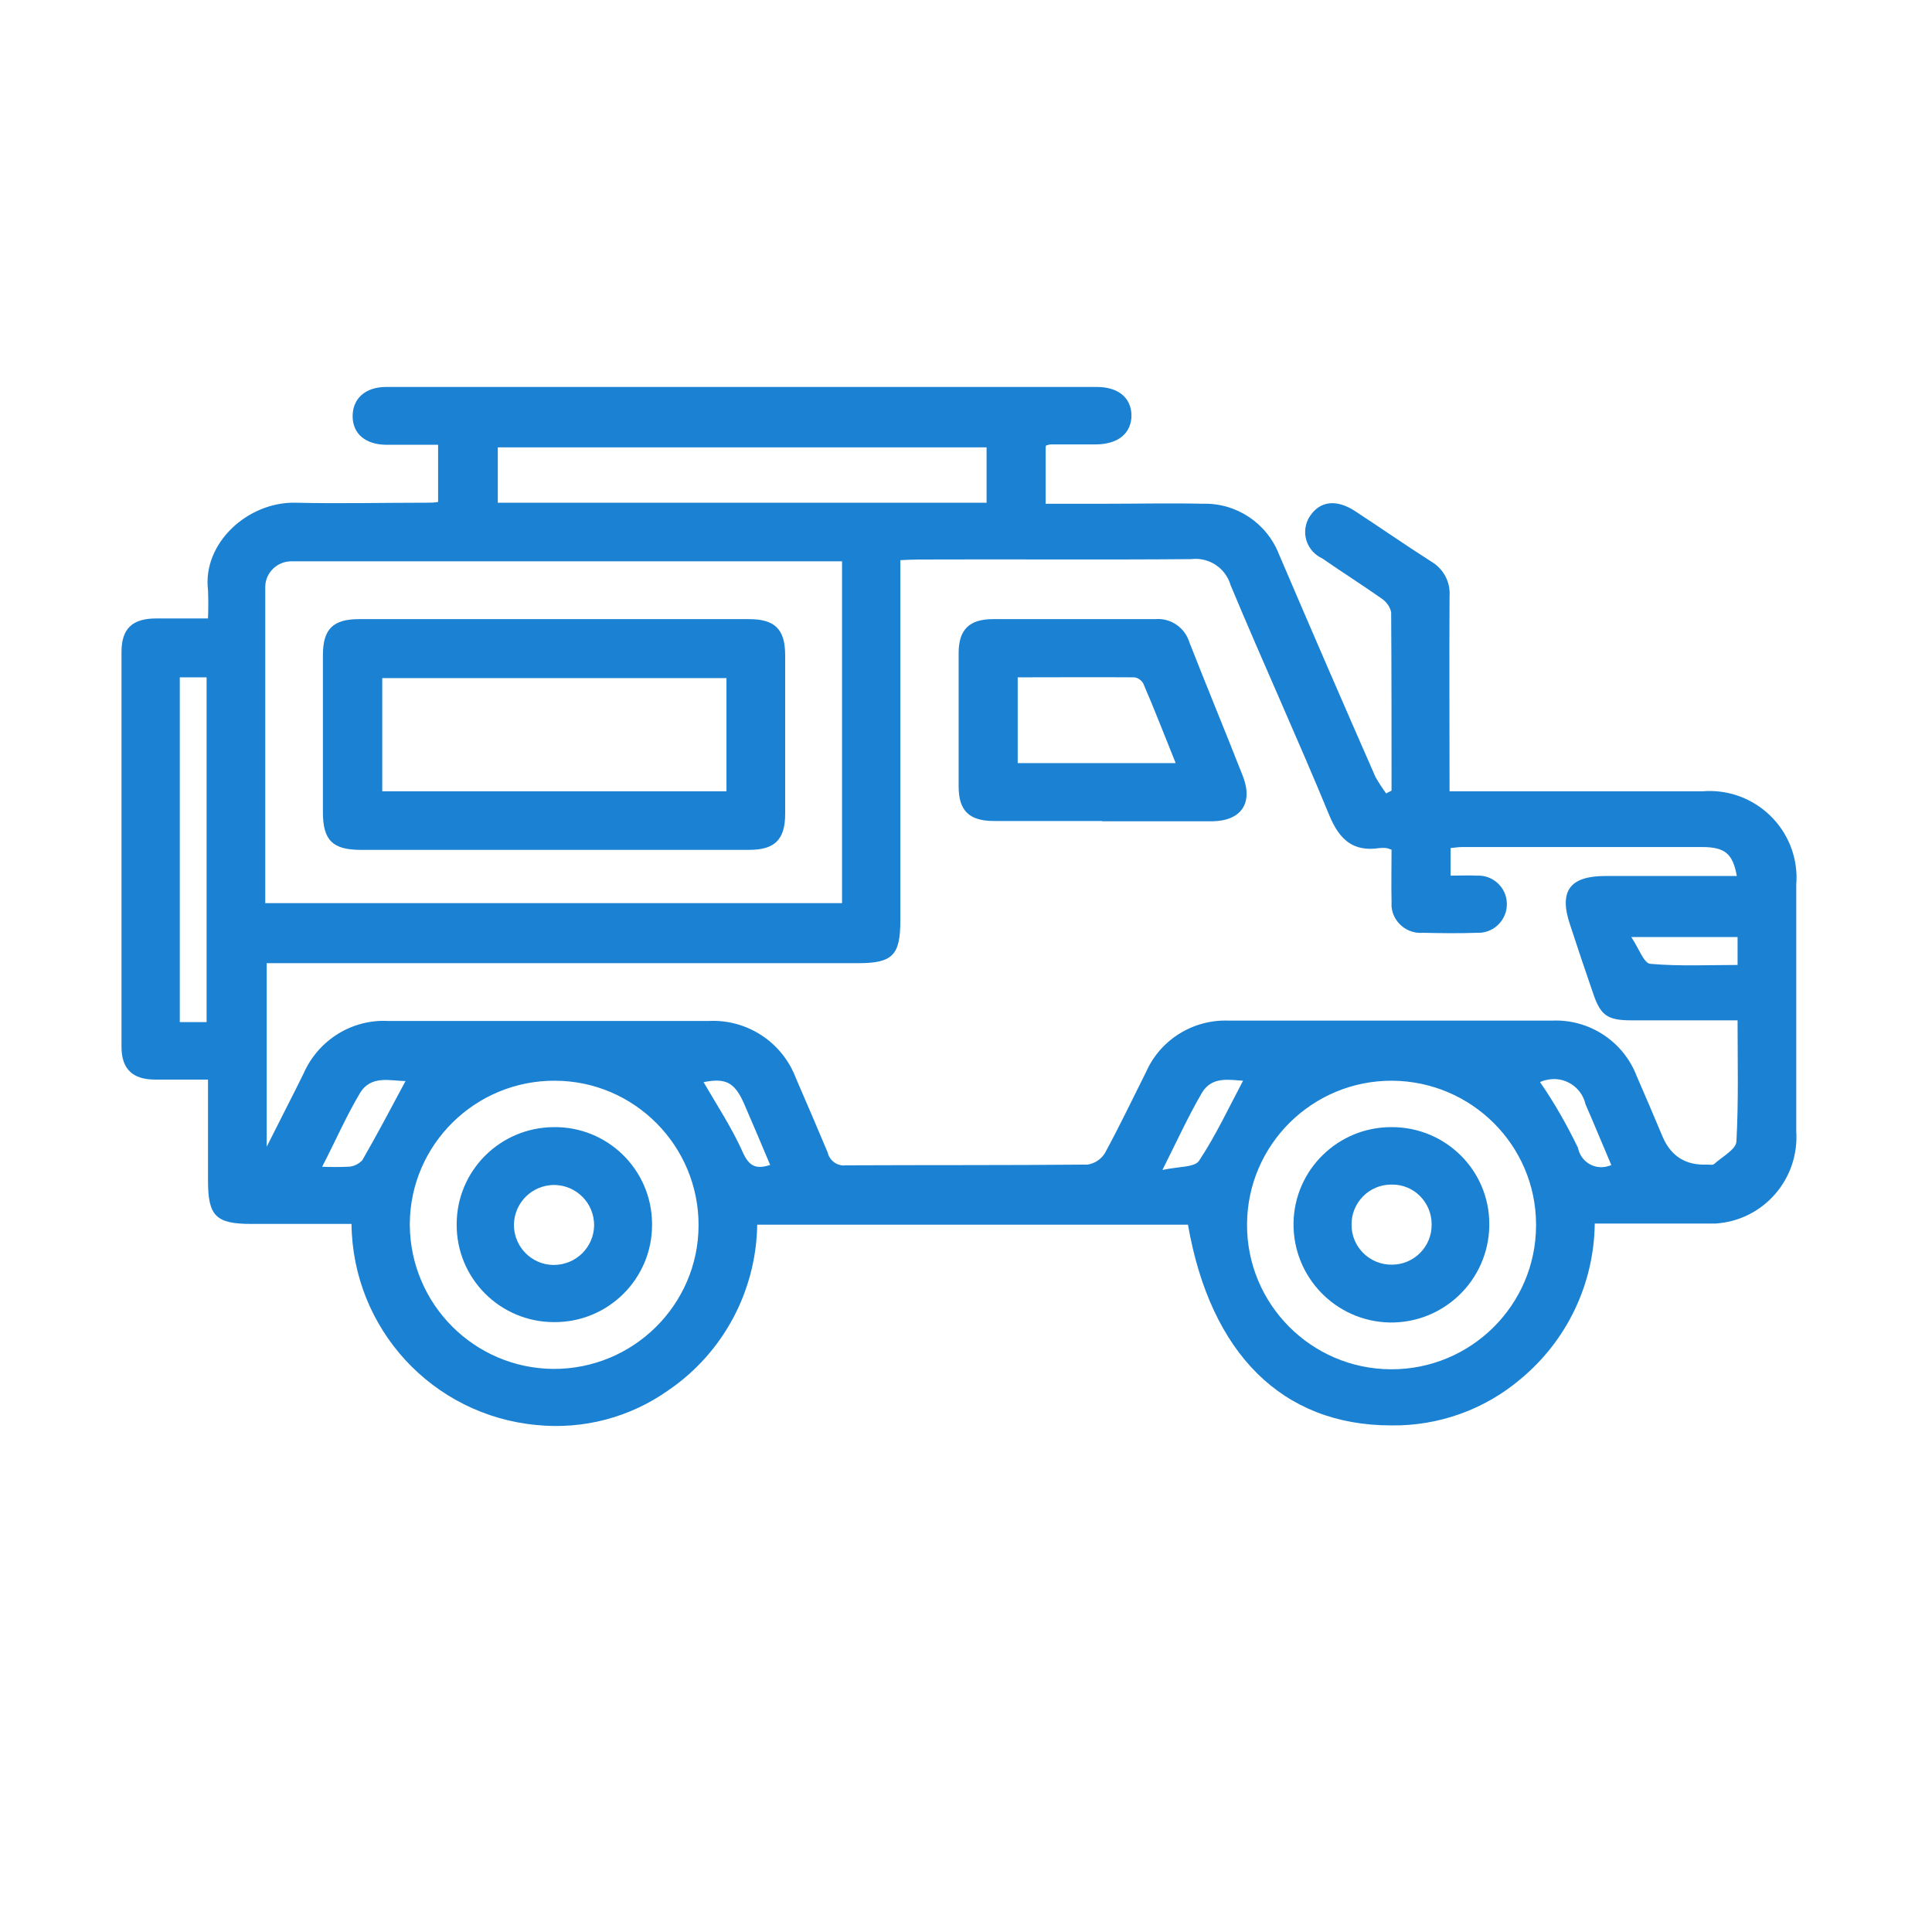 <?xml version="1.0" encoding="UTF-8"?> <svg xmlns="http://www.w3.org/2000/svg" xmlns:xlink="http://www.w3.org/1999/xlink" width="80px" height="80px" viewBox="0 0 80 71" version="1.1"><g id="surface1"><path style=" stroke:none;fill-rule:nonzero;fill:rgb(10.588%,50.588%,82.353%);fill-opacity:1;" d="M 43.297 14.023 L 43.297 16.359 L 45.844 16.359 C 47.164 16.359 48.48 16.328 49.801 16.359 C 51.191 16.316 52.453 17.16 52.957 18.445 C 54.273 21.523 55.605 24.598 56.957 27.676 C 57.09 27.91 57.238 28.133 57.398 28.355 L 57.621 28.238 C 57.621 25.781 57.621 23.328 57.605 20.855 C 57.562 20.633 57.414 20.426 57.223 20.293 C 56.406 19.719 55.562 19.184 54.75 18.621 C 54.141 18.34 53.875 17.633 54.156 17.023 C 54.184 16.965 54.215 16.906 54.258 16.848 C 54.676 16.242 55.34 16.168 56.098 16.656 C 57.164 17.352 58.199 18.074 59.266 18.754 C 59.77 19.051 60.066 19.598 60.023 20.191 C 60.008 22.852 60.023 25.5 60.023 28.266 L 70.496 28.266 C 72.48 28.105 74.215 29.582 74.379 31.551 C 74.395 31.742 74.395 31.934 74.379 32.113 C 74.379 35.516 74.379 38.934 74.379 42.332 C 74.512 44.316 73.031 46.031 71.043 46.164 C 70.883 46.164 70.719 46.164 70.555 46.164 C 69.059 46.164 67.578 46.164 66.035 46.164 C 66.008 48.648 64.895 51 62.969 52.598 C 61.473 53.871 59.562 54.551 57.605 54.523 C 53.105 54.523 50.125 51.562 49.191 46.211 L 31.355 46.211 C 31.312 48.961 29.949 51.52 27.668 53.074 C 26.082 54.195 24.156 54.699 22.23 54.508 C 17.902 54.109 14.602 50.512 14.555 46.18 L 10.406 46.18 C 8.941 46.18 8.613 45.855 8.613 44.391 L 8.613 40.203 C 7.844 40.203 7.133 40.203 6.422 40.203 C 5.488 40.203 5.031 39.762 5.031 38.844 C 5.031 33.398 5.031 27.941 5.031 22.5 C 5.031 21.535 5.473 21.109 6.465 21.109 C 7.164 21.109 7.844 21.109 8.613 21.109 C 8.629 20.723 8.629 20.324 8.613 19.938 C 8.379 18 10.246 16.285 12.215 16.316 C 14.035 16.359 15.844 16.316 17.668 16.316 C 17.816 16.316 17.965 16.316 18.141 16.285 L 18.141 13.918 C 17.445 13.918 16.734 13.918 16.023 13.918 C 15.133 13.918 14.602 13.461 14.602 12.734 C 14.602 12.012 15.117 11.523 15.992 11.523 L 45.414 11.523 C 46.305 11.523 46.836 11.965 46.852 12.691 C 46.852 13.43 46.32 13.891 45.387 13.902 C 44.762 13.902 44.141 13.902 43.52 13.902 C 43.445 13.902 43.371 13.934 43.312 13.949 M 57.637 30.691 C 57.637 30.691 57.488 30.633 57.414 30.617 C 57.312 30.605 57.223 30.605 57.117 30.617 C 56.023 30.781 55.461 30.266 55.043 29.258 C 53.727 26.062 52.289 22.926 50.957 19.73 C 50.75 19.023 50.066 18.562 49.324 18.652 C 45.562 18.684 41.801 18.652 38.035 18.668 C 37.801 18.668 37.562 18.684 37.281 18.695 L 37.281 33.621 C 37.281 35.055 36.957 35.383 35.535 35.383 L 11.043 35.383 L 11.043 42.984 C 11.605 41.859 12.098 40.914 12.57 39.953 C 13.18 38.562 14.586 37.688 16.098 37.777 C 20.512 37.777 24.91 37.777 29.324 37.777 C 30.926 37.688 32.395 38.652 32.957 40.145 C 33.398 41.164 33.844 42.199 34.273 43.223 C 34.348 43.562 34.676 43.797 35.016 43.754 C 38.348 43.738 41.695 43.754 45.031 43.723 C 45.324 43.68 45.578 43.516 45.742 43.266 C 46.348 42.156 46.895 41.004 47.461 39.879 C 48.051 38.547 49.414 37.703 50.883 37.762 C 55.34 37.762 59.801 37.762 64.258 37.762 C 65.801 37.688 67.223 38.621 67.77 40.055 C 68.141 40.898 68.496 41.742 68.852 42.586 C 69.199 43.383 69.809 43.762 70.688 43.723 C 70.793 43.723 70.926 43.754 70.984 43.695 C 71.312 43.398 71.891 43.09 71.902 42.762 C 71.992 41.105 71.949 39.449 71.949 37.75 L 67.547 37.75 C 66.555 37.75 66.273 37.543 65.965 36.625 C 65.637 35.676 65.324 34.746 65.016 33.801 C 64.539 32.395 65 31.773 66.48 31.773 L 71.918 31.773 C 71.754 30.855 71.43 30.574 70.48 30.574 C 67.164 30.574 63.859 30.574 60.539 30.574 C 60.379 30.574 60.215 30.605 60.066 30.617 L 60.066 31.758 C 60.465 31.758 60.82 31.742 61.164 31.758 C 61.816 31.727 62.379 32.246 62.395 32.898 C 62.422 33.547 61.902 34.109 61.25 34.125 C 61.223 34.125 61.191 34.125 61.164 34.125 C 60.422 34.152 59.668 34.141 58.926 34.125 C 58.273 34.184 57.68 33.695 57.621 33.043 C 57.621 32.969 57.621 32.898 57.621 32.824 C 57.605 32.098 57.621 31.387 57.621 30.633 M 10.969 32.898 L 34.867 32.898 L 34.867 18.742 L 12.438 18.742 C 12.32 18.742 12.184 18.742 12.066 18.742 C 11.488 18.742 11 19.199 10.984 19.777 C 10.984 19.82 10.984 19.863 10.984 19.91 C 10.984 20.648 10.984 21.402 10.984 22.145 L 10.984 33.016 M 22.91 52.184 C 26.215 52.199 28.91 49.539 28.926 46.254 C 28.941 42.953 26.273 40.262 22.984 40.25 C 19.68 40.234 16.984 42.895 16.969 46.18 C 16.969 46.195 16.969 46.223 16.969 46.238 C 17 49.508 19.637 52.156 22.91 52.184 M 57.652 40.25 C 54.348 40.234 51.652 42.895 51.637 46.195 C 51.621 49.492 54.289 52.184 57.594 52.199 C 60.895 52.215 63.594 49.551 63.605 46.254 C 63.605 46.238 63.605 46.211 63.605 46.195 C 63.594 42.926 60.941 40.277 57.652 40.25 M 40.852 14.023 L 20.613 14.023 L 20.613 16.316 L 40.852 16.316 Z M 7.445 37.824 L 8.555 37.824 L 8.555 23.547 L 7.445 23.547 Z M 16.777 40.262 C 16.172 40.262 15.355 39.996 14.895 40.781 C 14.332 41.727 13.891 42.746 13.34 43.812 C 13.695 43.828 14.051 43.828 14.406 43.812 C 14.629 43.812 14.836 43.711 15 43.547 C 15.621 42.469 16.199 41.371 16.793 40.262 M 71.949 34.301 L 67.547 34.301 C 67.859 34.762 68.066 35.383 68.332 35.41 C 69.535 35.516 70.75 35.457 71.949 35.457 Z M 48.141 43.945 C 48.809 43.797 49.473 43.844 49.652 43.562 C 50.348 42.512 50.883 41.359 51.473 40.25 C 50.91 40.219 50.184 40.055 49.77 40.75 C 49.207 41.711 48.75 42.719 48.141 43.93 M 66.719 43.738 C 66.348 42.867 66.008 42.039 65.652 41.223 C 65.488 40.5 64.762 40.043 64.035 40.219 C 63.949 40.234 63.859 40.262 63.77 40.309 C 64.363 41.164 64.883 42.082 65.34 43.027 C 65.445 43.562 65.949 43.918 66.496 43.812 C 66.57 43.797 66.66 43.77 66.734 43.738 M 31.891 43.738 C 31.535 42.895 31.18 42.051 30.82 41.223 C 30.422 40.309 30.051 40.129 29.133 40.309 C 29.68 41.254 30.305 42.199 30.762 43.223 C 31.016 43.785 31.297 43.93 31.891 43.738 "></path><path style=" stroke:none;fill-rule:nonzero;fill:rgb(10.588%,50.588%,82.353%);fill-opacity:1;" d="M 45.637 29.496 C 44.141 29.496 42.66 29.496 41.164 29.496 C 40.125 29.496 39.695 29.066 39.695 28.059 C 39.695 26.227 39.695 24.375 39.695 22.543 C 39.695 21.566 40.141 21.137 41.117 21.137 C 43.355 21.137 45.594 21.137 47.828 21.137 C 48.465 21.078 49.059 21.477 49.25 22.098 C 49.977 23.949 50.734 25.781 51.461 27.629 C 51.902 28.754 51.398 29.496 50.184 29.508 C 48.676 29.508 47.148 29.508 45.637 29.508 M 48.676 27.082 C 48.215 25.945 47.801 24.863 47.34 23.801 C 47.266 23.668 47.117 23.562 46.969 23.547 C 45.355 23.535 43.754 23.547 42.141 23.547 L 42.141 27.098 L 48.676 27.098 Z M 48.676 27.082 "></path><path style=" stroke:none;fill-rule:nonzero;fill:rgb(10.588%,50.588%,82.353%);fill-opacity:1;" d="M 22.941 30.691 L 14.941 30.691 C 13.77 30.691 13.371 30.293 13.371 29.125 C 13.371 26.965 13.371 24.789 13.371 22.633 C 13.371 21.551 13.785 21.137 14.867 21.137 C 20.246 21.137 25.621 21.137 31.016 21.137 C 32.082 21.137 32.512 21.551 32.512 22.633 C 32.512 24.82 32.512 27.008 32.512 29.199 C 32.512 30.266 32.082 30.691 31.016 30.691 C 28.32 30.691 25.637 30.691 22.941 30.691 M 30.082 23.578 L 15.828 23.578 L 15.828 28.266 L 30.082 28.266 Z M 30.082 23.578 "></path><path style=" stroke:none;fill-rule:nonzero;fill:rgb(10.588%,50.588%,82.353%);fill-opacity:1;" d="M 27 46.223 C 27 48.457 25.18 50.262 22.941 50.246 C 20.703 50.246 18.895 48.43 18.91 46.195 C 18.91 43.977 20.703 42.188 22.926 42.172 C 25.148 42.141 26.969 43.918 27 46.137 C 27 46.164 27 46.195 27 46.238 M 22.926 47.879 C 23.844 47.879 24.586 47.156 24.602 46.238 C 24.602 45.32 23.875 44.582 22.957 44.566 C 22.035 44.566 21.297 45.293 21.281 46.211 C 21.281 46.211 21.281 46.211 21.281 46.223 C 21.281 47.125 22.008 47.867 22.91 47.879 "></path><path style=" stroke:none;fill-rule:nonzero;fill:rgb(10.588%,50.588%,82.353%);fill-opacity:1;" d="M 61.668 46.281 C 61.621 48.516 59.785 50.293 57.547 50.262 C 55.312 50.219 53.535 48.383 53.562 46.148 C 53.594 43.93 55.414 42.156 57.637 42.172 C 59.859 42.172 61.668 43.961 61.668 46.18 C 61.668 46.211 61.668 46.238 61.668 46.27 M 57.605 44.551 C 56.688 44.551 55.949 45.309 55.965 46.223 C 55.965 47.141 56.719 47.879 57.637 47.867 C 58.555 47.867 59.297 47.113 59.281 46.195 C 59.281 45.277 58.539 44.539 57.637 44.551 L 57.621 44.551 "></path></g></svg> 